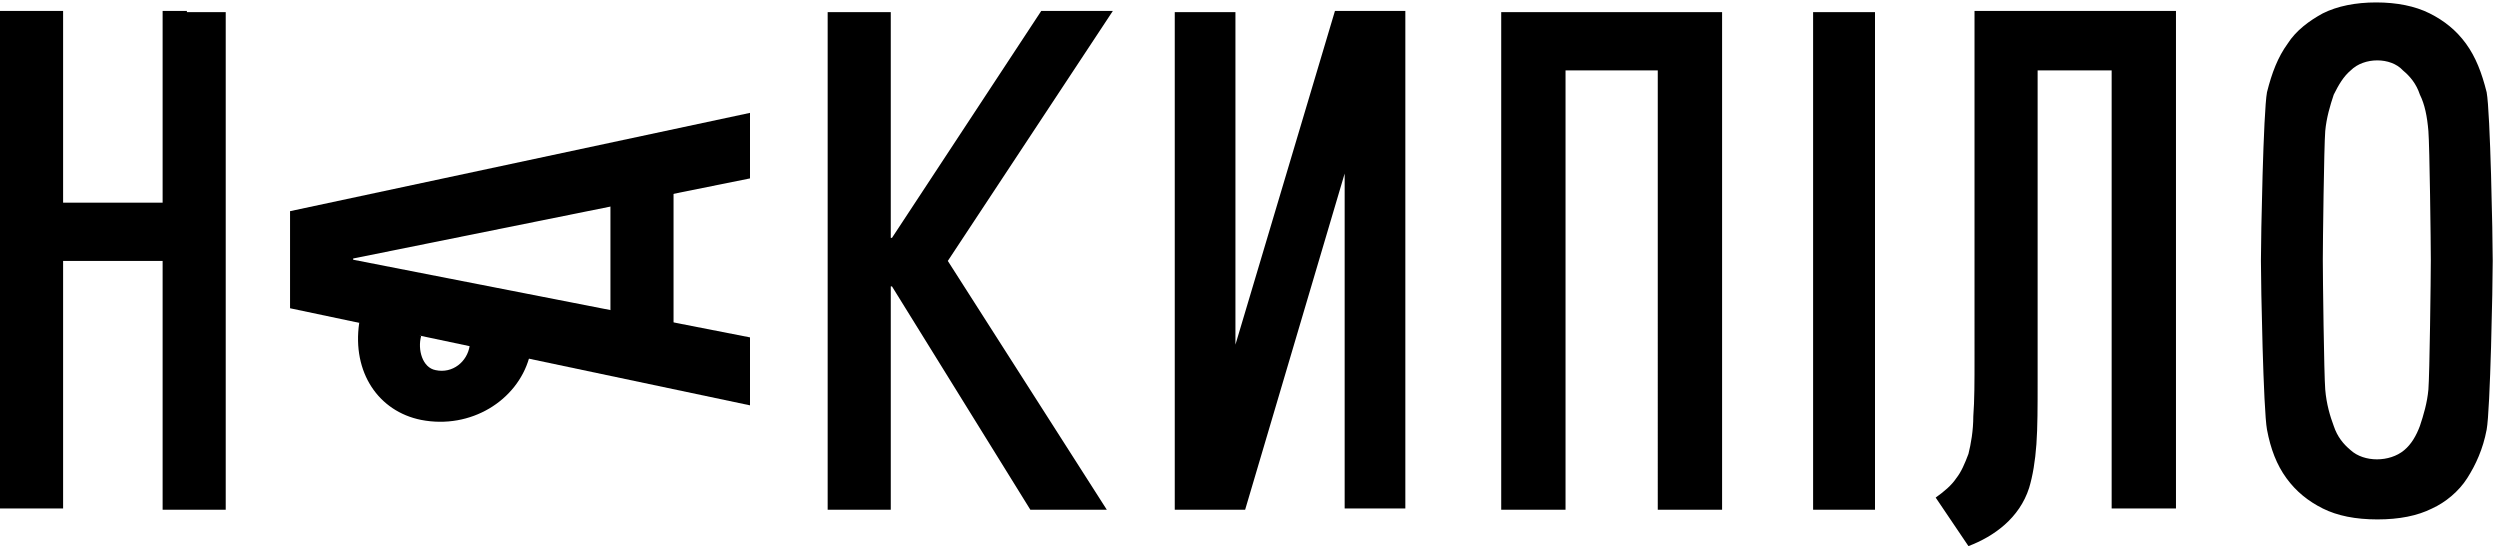 <?xml version="1.0" encoding="utf-8"?>
<!-- Generator: Adobe Illustrator 25.2.1, SVG Export Plug-In . SVG Version: 6.00 Build 0)  -->
<svg version="1.1" id="Layer_1" xmlns="http://www.w3.org/2000/svg" xmlns:xlink="http://www.w3.org/1999/xlink" x="0px" y="0px"
	 viewBox="0 0 206 45" style="enable-background:new 0 0 206 45;" xml:space="preserve">
<style type="text/css">
	.st0{fill-rule:evenodd;clip-rule:evenodd;}
</style>
<path class="st0" d="M115.8,0.9v41h-5V14.3L102.6,42h-5.8v-41h5v27.4L110,0.9h3.8H115.8z M15.4,0.9h-2v15.8H5.2V0.9H0v41h5.2V21.5
	h8.2V42h5.2v-41H15.4z M129,5.8V42h-5.3v-41h18.2v41h-5.3V5.8H129z M154.5,42h-5.1v-41h5.1L154.5,42z M159.5,41
	c0.7-0.5,1.3-1,1.7-1.6c0.4-0.5,0.7-1.2,1-2c0.2-0.8,0.4-1.9,0.4-3.1c0.1-1.3,0.1-2.9,0.1-4.8V0.9h16.6v41h-5.3V5.8h-6.1v25.6
	c0,2.1,0,3.8-0.1,5.2c-0.1,1.4-0.3,2.6-0.6,3.6c-0.8,2.5-2.9,4-5,4.8L159.5,41L159.5,41z M195.9,42.8c-1.8,0-3.3-0.3-4.5-0.9
	c-1.2-0.6-2.2-1.4-3-2.5c-0.8-1.1-1.3-2.4-1.6-4s-0.5-11.9-0.5-13.9c0-2,0.2-12.3,0.5-13.9c0.4-1.6,0.9-2.9,1.7-4
	c0.7-1.1,1.8-1.9,2.9-2.5c1.2-0.6,2.7-0.9,4.4-0.9c1.7,0,3.2,0.3,4.4,0.9c1.2,0.6,2.2,1.4,3,2.5c0.8,1.1,1.3,2.4,1.7,4
	c0.3,1.6,0.5,11.9,0.5,13.9c0,2-0.2,12.3-0.5,13.9c-0.3,1.6-0.9,2.9-1.6,4c-0.7,1.1-1.8,2-2.9,2.5C199.2,42.5,197.7,42.8,195.9,42.8
	z M193.7,5.8c-0.6,0.5-1,1.2-1.4,2c-0.3,0.9-0.6,1.9-0.7,3c-0.1,1.2-0.2,9.3-0.2,10.6c0,1.4,0.1,9.5,0.2,10.7c0.1,1.2,0.4,2.2,0.7,3
	c0.3,0.9,0.8,1.5,1.4,2c1.1,1,3.2,1,4.4,0c0.6-0.5,1-1.2,1.3-2c0.3-0.9,0.6-1.9,0.7-3c0.1-1.2,0.2-9.3,0.2-10.7
	c0-1.3-0.1-9.4-0.2-10.6c-0.1-1.2-0.3-2.2-0.7-3c-0.3-0.9-0.8-1.5-1.4-2C197,4.7,194.8,4.7,193.7,5.8z M50.3,27.7v-13l5.2-0.6v14.7
	L50.3,27.7z M34.7,27.7c-0.3,1.1,0.1,2.6,1.2,2.8c1.4,0.3,2.6-0.7,2.8-2l2.7-0.5l2.2,1.5c-1,3.5-4.8,5.9-8.9,5.1
	c-3.5-0.7-5.7-3.9-5.1-8l2.9-0.6L34.7,27.7z M68.2,42v-41h5.2v18.6h0.1L85.8,0.9h5.9L78.1,21.5L91.2,42h-6.3L73.5,23.6h-0.1V42
	L68.2,42z"/>
<path class="st0" d="M61.8,33.4l-37.9-8v-8l37.9-8.1v5.4l-32.7,6.6v0.1l32.7,6.4V33.4z"/>
</svg>

